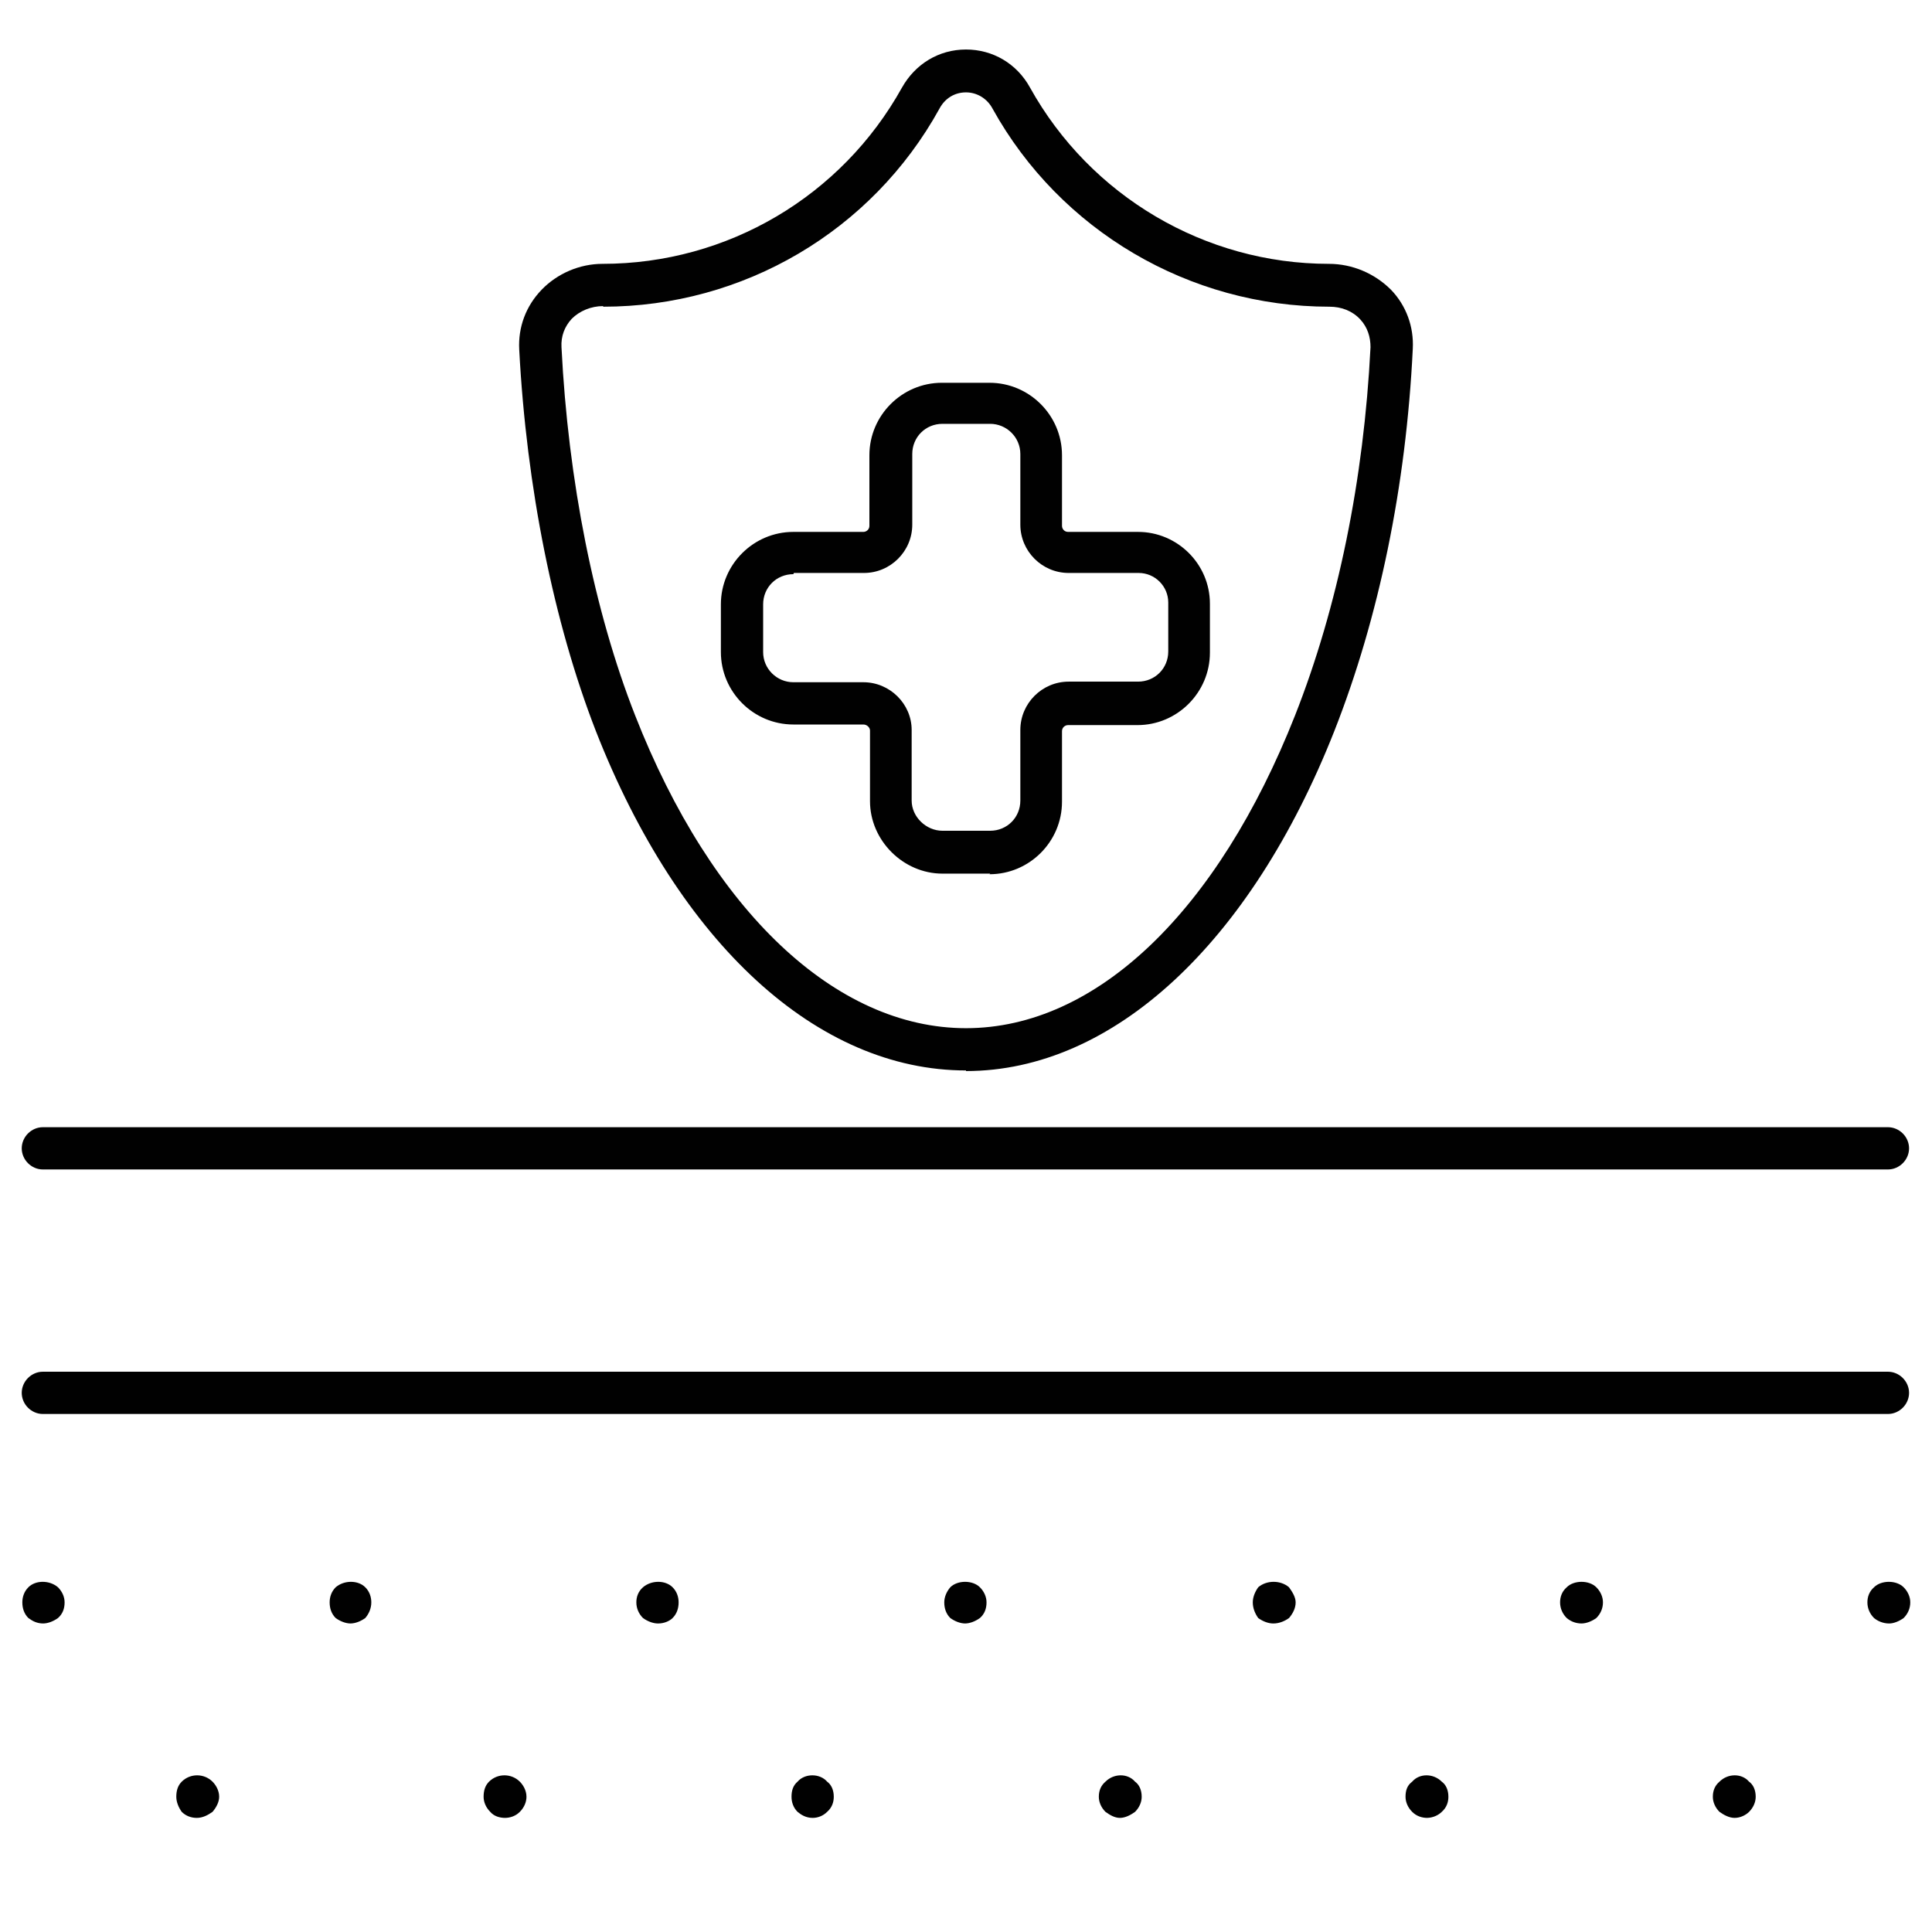 <?xml version="1.0" encoding="UTF-8"?><svg id="Layer_1" xmlns="http://www.w3.org/2000/svg" width="32" height="32" viewBox="0 0 32 32"><path d="m15.99,26.89c-.09,0-.18-.04-.25-.09-.07-.07-.1-.16-.1-.26,0-.09.04-.18.1-.25.12-.12.37-.12.49,0,.07.07.11.16.11.25,0,.1-.03.19-.11.26-.07.05-.16.09-.25.09Z" fill="#010101"/><path d="m.72,26.89c-.11,0-.18-.04-.25-.09-.07-.07-.1-.16-.1-.26,0-.09.03-.18.1-.25.12-.12.35-.12.49,0,.07.07.11.16.11.25,0,.1-.03.19-.11.26-.07.05-.16.09-.25.09Z" fill="#010101"/><path d="m5.81,26.89c-.09,0-.18-.04-.25-.09-.07-.07-.1-.16-.1-.26,0-.09.03-.18.1-.25.14-.12.37-.12.49,0,.07.07.1.16.1.25,0,.1-.04.19-.1.26-.07.05-.16.09-.25.09Z" fill="#010101"/><path d="m10.9,26.89c-.09,0-.18-.04-.25-.09-.07-.07-.11-.16-.11-.26,0-.09.03-.18.11-.25.14-.12.37-.12.49,0,.07.07.1.16.1.25,0,.1-.03.19-.1.26-.05.05-.14.09-.24.09Z" fill="#010101"/><path d="m31.29,26.89c-.1,0-.19-.04-.25-.09-.07-.07-.11-.16-.11-.26,0-.09.03-.18.11-.25.12-.12.37-.12.49,0,.07.07.11.16.11.25,0,.1-.04.19-.11.26-.07.05-.16.09-.24.09Z" fill="#010101"/><path d="m26.2,26.89c-.11,0-.19-.04-.25-.09-.07-.07-.11-.16-.11-.26,0-.09.03-.18.11-.25.12-.12.37-.12.49,0,.07.07.11.16.11.25,0,.1-.04.19-.11.26-.07.05-.16.09-.25.09Z" fill="#010101"/><path d="m21.09,26.89c-.09,0-.18-.04-.25-.09-.05-.07-.09-.16-.09-.26,0-.09.04-.18.09-.25.14-.12.37-.12.51,0,.05.07.11.16.11.25,0,.1-.05.19-.11.26-.07.05-.16.09-.26.09Z" fill="#010101"/><path d="m3.26,30.11c-.09,0-.18-.03-.25-.1-.05-.07-.09-.16-.09-.25,0-.11.03-.19.09-.25.14-.14.37-.14.51,0,.05.05.11.14.11.25,0,.09-.05.18-.11.25-.07.05-.16.1-.26.1Z" fill="#010101"/><path d="m8.37,30.11c-.1,0-.19-.03-.25-.1-.07-.07-.11-.16-.11-.25,0-.11.03-.19.09-.25.14-.14.37-.14.51,0,.05.05.11.14.11.25,0,.09-.04.18-.11.25-.07.07-.16.1-.25.1Z" fill="#010101"/><path d="m13.46,30.11c-.11,0-.19-.05-.25-.1-.07-.07-.1-.16-.1-.25,0-.11.03-.19.1-.25.12-.14.37-.14.49,0,.07.05.11.14.11.25,0,.09-.03.18-.11.25-.07.07-.16.1-.24.1Z" fill="#010101"/><path d="m18.55,30.11c-.09,0-.17-.05-.24-.1-.07-.07-.11-.16-.11-.25,0-.11.04-.19.11-.25.14-.14.37-.14.49,0,.07.05.11.14.11.25,0,.09-.04.18-.11.25-.07.05-.16.1-.25.1Z" fill="#010101"/><path d="m28.73,30.11c-.09,0-.18-.05-.25-.1-.07-.07-.11-.16-.11-.25,0-.11.04-.19.11-.25.14-.14.37-.14.49,0,.07.05.11.14.11.25,0,.09-.04.18-.11.25-.05.05-.14.1-.24.1Z" fill="#010101"/><path d="m23.64,30.11c-.09,0-.18-.03-.25-.1-.07-.07-.11-.16-.11-.25,0-.11.03-.19.11-.25.12-.14.35-.14.49,0,.07.05.11.14.11.25,0,.09-.03.18-.11.25-.05.05-.14.1-.25.1Z" fill="#010101"/><path d="m31.27,19.37H.71c-.19,0-.35-.16-.35-.35s.16-.35.35-.35h30.56c.19,0,.35.16.35.35s-.16.35-.35.35Z" fill="#010101"/><path d="m31.27,23.42H.71c-.19,0-.35-.16-.35-.35s.16-.35.35-.35h30.56c.19,0,.35.16.35.35s-.16.35-.35.35Z" fill="#010101"/><path d="m16,17.73c-2.46,0-4.75-2.1-6.13-5.62-.7-1.8-1.15-4.04-1.27-6.32-.02-.37.11-.72.37-.99.26-.27.63-.43,1.01-.43h0c2.07,0,3.96-1.12,4.96-2.92.22-.39.61-.63,1.06-.63h0c.44,0,.84.23,1.06.63,1,1.8,2.9,2.92,4.95,2.92h0c.39,0,.76.16,1.03.43.25.26.38.61.36.98-.11,2.27-.56,4.45-1.3,6.33h0c-1.39,3.52-3.67,5.63-6.1,5.63Zm-6.01-12.66c-.2,0-.39.08-.52.21-.12.13-.18.29-.17.47.11,2.21.54,4.37,1.22,6.1,1.27,3.24,3.32,5.18,5.48,5.18s4.17-1.94,5.45-5.18c.71-1.8,1.14-3.91,1.25-6.1,0-.17-.05-.33-.17-.46-.13-.14-.31-.21-.51-.21h0c-2.32,0-4.46-1.26-5.58-3.28-.09-.17-.26-.27-.44-.27h0c-.19,0-.35.1-.44.27-1.12,2.03-3.25,3.28-5.57,3.28h0Zm11.79,6.9h0,0Z" fill="#010101"/><path d="m16.4,14.47h-.79c-.65,0-1.2-.55-1.2-1.2v-1.17c0-.05-.05-.1-.11-.1h-1.16c-.66,0-1.2-.54-1.2-1.2v-.79c0-.66.54-1.2,1.2-1.2h1.16c.05,0,.1-.04.1-.1v-1.17c0-.66.54-1.2,1.2-1.2h.79c.66,0,1.2.54,1.2,1.2v1.17c0,.05.04.1.1.1h1.16c.65,0,1.19.53,1.19,1.19v.81c0,.66-.54,1.2-1.2,1.2h-1.15c-.05,0-.1.04-.1.1v1.17c0,.66-.54,1.2-1.2,1.2Zm-3.26-4.96c-.28,0-.5.22-.5.5v.79c0,.28.23.5.5.5h1.16c.44,0,.8.36.8.79v1.17c0,.27.24.5.51.5h.79c.28,0,.5-.22.5-.5v-1.17c0-.44.36-.8.8-.8h1.15c.28,0,.5-.22.5-.5v-.81c0-.27-.22-.49-.49-.49h-1.16c-.44,0-.8-.36-.8-.8v-1.17c0-.28-.23-.5-.5-.5h-.79c-.28,0-.5.22-.5.5v1.17c0,.44-.36.8-.8.8h-1.16Z" fill="#010101"/></svg>